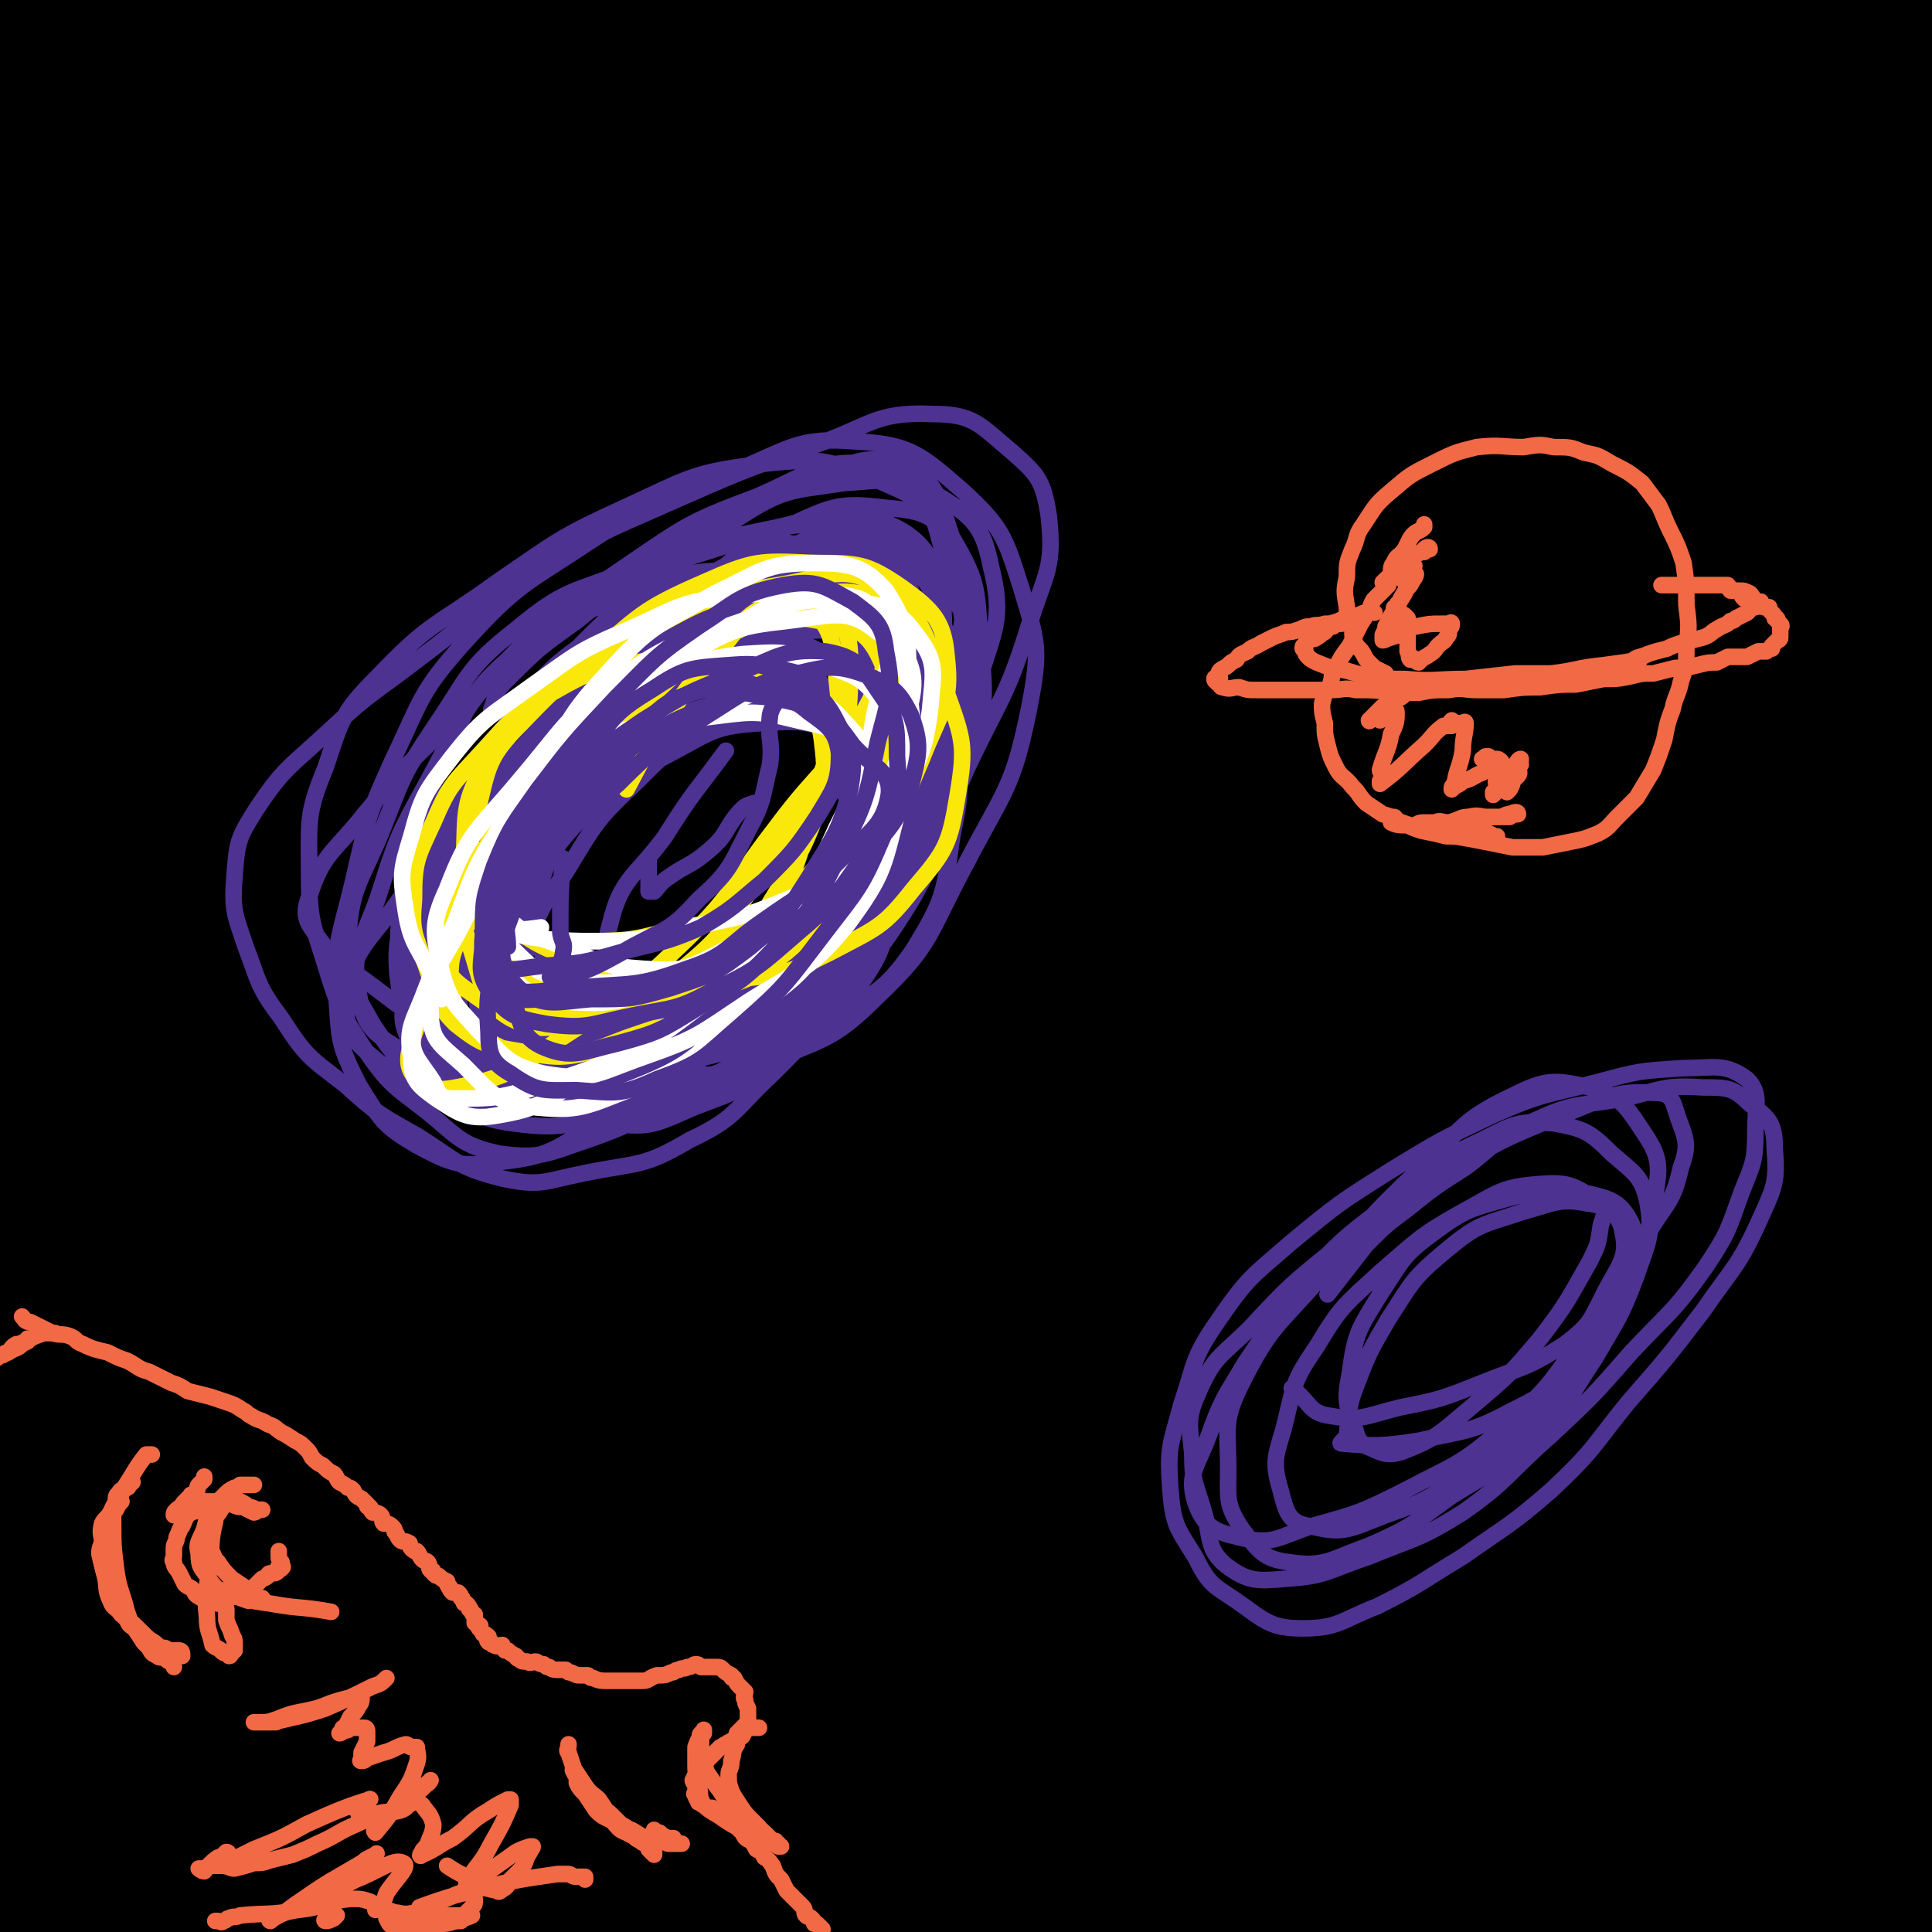 <svg viewBox='0 0 700 700' version='1.1' xmlns='http://www.w3.org/2000/svg' xmlns:xlink='http://www.w3.org/1999/xlink'><rect x="0" y="0" width="700" height="700" fill="#333333" stroke="none"/><g fill='none' stroke='#000000' stroke-width='80' stroke-linecap='round' stroke-linejoin='round'><path d='M314,66c0,0 0,0 0,0 -4,4 -3,4 -7,7 -5,5 -5,5 -10,8 -18,10 -18,9 -36,19 -23,11 -23,12 -46,23 -27,12 -27,10 -54,22 -29,13 -29,14 -58,28 -22,10 -29,13 -44,20 -3,1 5,-2 9,-4 6,-2 6,-2 12,-5 15,-8 15,-8 30,-16 24,-13 24,-13 49,-27 35,-21 35,-21 71,-41 33,-19 32,-20 66,-38 22,-11 22,-11 45,-20 2,-1 6,-1 5,0 -3,2 -7,3 -14,7 -35,17 -35,18 -70,35 -40,20 -40,19 -81,38 -41,19 -41,19 -82,38 -31,13 -31,14 -62,26 -10,4 -22,8 -21,6 1,-4 13,-9 25,-17 35,-25 34,-26 69,-50 37,-26 37,-26 74,-51 32,-22 31,-23 64,-42 22,-14 23,-12 46,-24 7,-3 16,-7 13,-6 -8,4 -16,8 -33,16 -44,20 -43,21 -88,40 -43,19 -43,18 -87,37 -39,17 -38,18 -77,36 -22,10 -31,14 -43,19 -3,2 7,-1 12,-4 15,-10 14,-12 28,-22 26,-18 26,-17 52,-35 31,-21 31,-22 63,-42 30,-20 31,-19 62,-38 6,-4 15,-8 13,-7 -6,2 -15,7 -31,14 -26,11 -26,11 -53,21 -30,12 -30,12 -60,24 -27,11 -26,12 -53,23 -2,1 -4,2 -4,2 1,0 3,0 6,-2 18,-11 18,-12 36,-24 20,-14 20,-14 40,-27 17,-10 27,-15 35,-19 3,-2 -6,4 -13,8 -4,2 -4,1 -8,3 -15,7 -15,8 -30,15 -18,9 -18,9 -37,17 -18,7 -30,13 -36,13 -4,0 8,-6 17,-12 14,-10 14,-10 28,-20 19,-14 18,-18 39,-29 15,-7 27,-6 33,-8 3,-2 -9,-2 -17,0 -17,5 -17,6 -33,14 -23,11 -22,12 -44,23 -24,12 -24,12 -49,23 -11,5 -21,9 -22,10 0,0 10,-3 19,-8 8,-5 7,-7 15,-13 11,-8 12,-8 23,-16 12,-9 13,-8 24,-17 8,-5 10,-9 13,-13 1,-1 -2,2 -4,4 -13,8 -13,8 -25,15 -15,8 -14,9 -29,16 -13,7 -21,11 -26,13 -2,1 6,-4 12,-7 14,-8 14,-8 29,-15 22,-10 21,-12 44,-20 24,-7 24,-7 49,-10 17,-2 29,-1 36,1 3,1 -9,1 -16,6 -17,12 -16,14 -31,28 -21,19 -20,20 -42,38 -19,16 -20,15 -39,31 -10,9 -21,16 -19,19 2,4 13,-1 27,-4 31,-8 31,-8 62,-18 48,-15 47,-17 95,-33 57,-19 57,-19 115,-37 52,-16 52,-23 105,-31 26,-4 55,-2 54,7 -1,12 -28,18 -58,34 -52,29 -52,29 -106,57 -62,34 -63,33 -126,66 -57,29 -58,27 -113,59 -16,9 -33,24 -29,23 5,-1 24,-13 49,-28 36,-22 34,-25 71,-45 67,-35 68,-33 136,-66 70,-34 67,-43 141,-66 95,-30 131,-28 197,-40 14,-2 -19,4 -38,12 -142,57 -143,54 -283,117 -91,41 -93,40 -179,91 -96,56 -164,101 -187,122 -13,12 59,-25 115,-56 49,-26 47,-30 95,-59 78,-46 78,-47 158,-89 74,-40 72,-46 151,-75 109,-40 134,-48 224,-63 13,-2 -3,21 -17,29 -167,88 -176,76 -346,164 -98,50 -100,50 -191,113 -75,51 -150,116 -142,114 9,-1 85,-64 175,-121 158,-101 154,-111 321,-195 126,-63 193,-81 266,-100 23,-6 -33,32 -73,51 -179,87 -186,76 -365,163 -102,50 -109,43 -199,111 -73,55 -134,125 -128,134 6,10 77,-46 152,-95 61,-40 59,-43 120,-82 67,-42 66,-44 136,-82 63,-34 64,-34 130,-61 46,-19 46,-19 94,-30 17,-4 36,-5 34,-1 -2,7 -21,12 -43,24 -50,26 -51,26 -101,52 -80,44 -81,42 -160,88 -106,61 -107,59 -208,126 -139,90 -178,118 -272,189 -16,12 27,-8 50,-24 89,-65 85,-71 172,-139 57,-44 56,-46 117,-86 124,-80 123,-82 252,-153 67,-37 150,-73 141,-62 -13,16 -94,57 -186,117 -175,114 -178,109 -348,230 -82,58 -169,138 -155,128 20,-15 110,-91 223,-177 69,-53 70,-53 143,-101 72,-48 69,-53 147,-91 112,-54 125,-62 232,-92 11,-3 14,20 4,26 -145,89 -160,78 -315,164 -100,54 -101,54 -195,116 -100,66 -184,134 -194,141 -8,6 79,-57 157,-115 70,-51 66,-55 138,-103 76,-50 77,-49 158,-91 76,-39 76,-40 156,-69 56,-21 58,-25 116,-31 27,-2 62,5 53,15 -19,23 -55,26 -109,53 -81,40 -82,37 -162,81 -106,58 -107,57 -210,121 -139,87 -171,109 -273,180 -14,10 23,-5 41,-18 175,-123 168,-134 344,-254 69,-47 69,-52 146,-80 88,-32 152,-41 184,-41 16,1 -44,20 -87,42 -166,84 -167,82 -331,169 -83,44 -86,41 -163,93 -45,30 -78,63 -82,72 -3,6 34,-20 68,-41 48,-31 47,-31 95,-62 58,-36 58,-36 116,-71 54,-33 53,-34 109,-63 44,-23 48,-26 91,-41 4,-1 4,4 3,7 -3,5 -5,6 -11,10 -37,20 -38,18 -77,38 -73,39 -73,39 -145,79 -68,38 -69,36 -135,77 -83,52 -97,62 -164,109 -6,5 8,-3 17,-7 39,-16 39,-14 77,-31 39,-18 38,-21 76,-39 44,-22 44,-22 89,-40 47,-20 48,-19 95,-37 49,-18 48,-21 97,-35 12,-4 17,-3 24,-1 2,0 -2,3 -5,5 -15,10 -15,10 -31,19 -45,25 -45,25 -91,49 -51,27 -51,26 -103,53 -60,32 -59,34 -120,65 -44,21 -44,21 -89,40 -5,3 -14,3 -11,3 12,1 20,2 40,0 27,-3 28,-2 54,-9 39,-10 39,-13 77,-25 43,-14 43,-14 85,-26 47,-15 47,-14 94,-28 40,-12 40,-12 80,-23 24,-7 36,-10 49,-14 4,-1 -7,3 -14,4 -21,5 -21,5 -41,9 -37,9 -37,9 -73,18 -54,13 -54,12 -108,27 -59,17 -58,18 -116,37 -53,17 -53,20 -105,34 -4,1 -9,-4 -7,-4 14,-2 20,0 39,0 28,0 28,1 55,0 49,-1 50,1 99,-4 51,-4 52,-4 103,-14 51,-9 51,-9 101,-24 51,-16 50,-19 101,-38 39,-15 39,-15 79,-30 12,-5 17,-8 24,-10 2,-1 -2,2 -6,3 -6,3 -6,3 -13,6 -29,11 -29,11 -57,22 -36,14 -36,14 -72,27 -34,13 -34,13 -68,25 -28,10 -29,10 -57,19 -2,1 -3,2 -4,1 -1,-1 -3,-3 -2,-4 26,-26 30,-24 57,-51 28,-28 27,-29 54,-59 27,-30 27,-31 55,-60 19,-20 19,-22 41,-39 10,-8 17,-16 23,-11 8,8 5,18 6,36 2,25 2,25 1,50 0,29 -1,29 -2,58 -1,13 -1,13 -2,26 0,0 0,1 0,1 0,-1 0,-1 0,-2 1,-14 2,-14 2,-29 2,-35 0,-35 4,-71 5,-55 6,-55 13,-111 8,-60 8,-60 17,-120 7,-47 9,-62 14,-94 1,-6 -1,10 -1,19 1,19 2,19 4,37 4,45 3,46 8,91 7,57 7,57 17,113 7,43 5,44 16,86 4,17 12,32 14,32 2,0 -4,-15 -6,-31 0,-7 1,-7 0,-15 0,-32 -1,-32 -2,-64 0,-42 0,-42 0,-84 1,-47 1,-47 2,-93 0,-41 -1,-41 0,-82 1,-31 2,-31 3,-62 1,-19 1,-20 2,-38 0,-1 0,0 0,1 1,3 0,3 0,6 1,6 2,6 2,11 1,37 1,37 2,73 1,41 2,41 3,81 0,37 -1,56 -1,74 0,6 0,-13 0,-25 0,0 0,1 0,1 -1,-4 -1,-5 -2,-9 -1,-34 -2,-34 -2,-68 1,-38 1,-38 3,-75 2,-44 3,-44 7,-87 3,-37 2,-37 7,-73 2,-13 5,-17 7,-25 0,-2 -3,2 -3,5 -3,17 -2,17 -4,35 -5,42 -6,42 -11,84 -6,50 -6,50 -11,101 -4,46 -5,46 -8,93 -2,31 -2,41 -2,62 0,4 1,-6 3,-12 1,-4 2,-4 2,-7 2,-16 1,-16 3,-32 3,-34 3,-34 7,-67 6,-50 8,-50 13,-99 5,-42 4,-42 8,-84 1,-10 1,-16 2,-21 0,-1 -1,4 -2,7 -1,12 -2,12 -2,23 -2,32 -1,32 -2,64 0,51 1,51 0,103 -1,68 -3,68 -4,137 -1,59 0,59 0,118 1,78 1,78 4,156 0,6 2,14 2,13 0,-3 0,-11 -2,-20 -6,-29 -8,-28 -15,-56 -8,-36 -7,-36 -15,-72 -8,-34 -7,-34 -17,-68 -2,-8 -3,-9 -6,-16 -1,0 -1,1 -1,2 0,8 -2,8 -1,16 2,29 4,29 8,59 5,33 4,33 9,66 5,36 4,36 10,71 3,21 4,22 8,42 0,1 2,0 2,0 -1,0 -4,2 -5,0 -6,-16 -5,-17 -9,-35 -9,-35 -8,-35 -15,-70 -7,-30 -6,-31 -12,-61 -5,-23 -8,-38 -10,-47 -1,-4 3,11 4,22 1,9 1,9 0,19 -1,19 0,20 -3,39 -5,33 -5,33 -12,66 -7,30 -4,33 -15,60 -4,10 -9,13 -17,16 -5,1 -4,-7 -9,-9 -10,-3 -17,8 -21,0 -14,-31 -9,-38 -15,-77 -9,-55 -9,-55 -13,-111 -5,-61 -5,-61 -5,-122 1,-45 0,-49 6,-90 0,-4 7,-4 7,0 6,33 4,36 6,73 3,52 2,52 4,105 2,58 3,58 4,116 1,43 4,44 0,85 -2,11 -7,26 -11,21 -9,-10 -10,-25 -16,-50 -9,-41 -10,-41 -15,-83 -7,-58 -7,-59 -8,-117 -1,-65 2,-65 5,-130 3,-48 4,-84 8,-97 3,-8 4,28 6,56 3,41 4,41 4,82 1,68 1,68 -2,136 -2,60 1,60 -7,118 -4,37 -3,41 -18,73 -5,10 -10,9 -21,12 -11,3 -17,8 -23,0 -16,-19 -16,-25 -22,-54 -13,-53 -11,-54 -16,-108 -5,-61 -4,-61 -4,-122 1,-50 -2,-51 6,-100 2,-14 13,-32 16,-25 8,19 4,39 5,77 2,57 3,57 3,114 0,60 1,60 -3,121 -3,41 3,47 -12,82 -5,14 -21,22 -29,15 -12,-12 -8,-26 -12,-53 -6,-50 -6,-51 -9,-101 -2,-60 -2,-60 1,-119 1,-41 -3,-49 7,-82 3,-7 16,-7 18,1 13,46 6,53 11,107 5,56 5,56 9,112 4,48 4,48 7,97 0,13 0,27 -1,25 0,-2 -2,-17 -3,-35 -1,-37 -2,-37 -2,-75 0,-50 -1,-50 2,-99 3,-50 4,-50 8,-99 2,-13 1,-16 3,-25 1,-1 3,2 3,4 7,24 8,24 12,49 6,42 5,42 8,85 4,49 4,49 6,99 1,39 1,39 0,79 0,6 -1,10 -3,12 0,1 -1,-3 -2,-6 -7,-16 -7,-16 -12,-33 -8,-28 -8,-28 -13,-55 -8,-37 -8,-37 -13,-74 -3,-33 -2,-34 -4,-67 0,-3 0,-5 1,-6 0,-1 0,1 1,2 0,1 0,1 0,1 1,1 1,1 1,1 '/></g>
<g fill='none' stroke='#4D3292' stroke-width='6' stroke-linecap='round' stroke-linejoin='round'><path d='M178,257c0,0 0,0 0,0 2,-5 1,-6 5,-10 12,-12 12,-12 26,-22 11,-9 11,-9 24,-16 14,-7 14,-6 29,-11 15,-5 15,-7 31,-8 12,-1 13,1 25,5 11,4 13,3 21,11 10,10 11,11 14,24 3,14 0,15 -2,31 -2,16 -1,17 -6,33 -5,16 -6,16 -14,31 -11,18 -12,18 -25,34 -12,16 -12,16 -26,30 -14,13 -13,16 -30,24 -17,10 -18,8 -38,12 -15,3 -16,5 -30,2 -16,-4 -16,-6 -30,-15 -14,-8 -15,-8 -27,-19 -13,-10 -14,-10 -23,-24 -9,-12 -8,-13 -13,-26 -4,-12 -5,-13 -4,-26 1,-12 1,-13 8,-24 10,-15 12,-15 26,-28 16,-15 17,-14 35,-28 20,-15 19,-17 40,-30 23,-14 24,-14 49,-25 25,-11 25,-11 50,-20 22,-7 23,-13 45,-12 15,0 17,4 29,14 9,8 11,10 13,23 2,19 -1,20 -7,39 -8,26 -10,26 -22,51 -10,22 -9,22 -22,43 -13,20 -13,20 -29,38 -13,14 -13,16 -29,26 -14,8 -15,8 -31,10 -14,2 -15,0 -30,-2 -14,-3 -15,-3 -29,-8 -13,-5 -13,-6 -26,-13 -12,-7 -12,-8 -23,-16 -8,-6 -10,-5 -15,-13 -5,-7 -8,-9 -5,-17 5,-16 9,-16 20,-30 14,-17 15,-17 31,-33 17,-17 16,-19 36,-34 22,-18 23,-17 48,-31 22,-13 21,-14 45,-23 16,-5 21,-11 35,-5 12,4 13,11 18,26 6,17 7,19 4,36 -3,25 -7,25 -17,49 -10,25 -10,25 -23,49 -13,23 -11,25 -29,44 -13,14 -16,13 -33,23 -17,10 -17,11 -34,17 -15,5 -17,7 -32,5 -14,-3 -15,-6 -26,-15 -13,-10 -14,-10 -23,-23 -9,-14 -9,-14 -14,-30 -5,-16 -6,-17 -6,-34 0,-19 -1,-21 6,-38 6,-18 6,-20 19,-33 19,-20 21,-18 43,-34 22,-15 22,-16 46,-27 24,-11 25,-13 51,-16 20,-2 22,-2 41,6 13,6 19,7 22,20 6,20 1,24 -4,46 -6,26 -7,26 -18,50 -11,25 -11,26 -27,48 -16,22 -16,22 -37,41 -17,15 -17,16 -37,28 -16,9 -17,12 -36,14 -14,2 -17,1 -30,-6 -12,-7 -13,-9 -21,-22 -7,-14 -7,-15 -8,-31 -1,-21 1,-22 6,-43 5,-22 5,-23 14,-43 11,-23 10,-25 26,-43 20,-22 22,-21 46,-37 23,-15 24,-15 49,-24 23,-9 25,-14 48,-12 19,1 23,5 38,18 14,13 15,16 21,35 6,20 7,22 3,43 -6,30 -9,30 -23,57 -14,26 -12,29 -32,48 -17,17 -20,15 -42,25 -22,10 -22,10 -45,15 -22,5 -24,9 -45,6 -16,-2 -16,-6 -30,-15 -12,-8 -13,-9 -21,-21 -7,-13 -10,-14 -9,-29 1,-20 4,-21 12,-40 8,-20 7,-20 19,-38 13,-19 12,-22 30,-36 18,-15 20,-13 43,-22 22,-9 23,-9 47,-14 21,-4 24,-9 43,-3 15,6 16,12 25,27 8,13 11,15 10,30 -2,20 -3,22 -15,39 -15,22 -17,20 -38,38 -19,17 -19,18 -42,31 -23,13 -23,12 -48,21 -21,8 -21,10 -44,14 -14,3 -24,3 -29,-1 -3,-2 9,-3 12,-10 7,-12 4,-14 9,-27 7,-18 8,-18 16,-35 11,-24 10,-25 23,-48 14,-23 14,-24 31,-45 17,-20 16,-22 37,-35 17,-11 19,-10 39,-13 16,-1 20,-3 33,4 13,8 17,11 20,26 5,20 1,23 -5,44 -7,24 -8,24 -20,47 -11,23 -9,26 -26,44 -19,19 -22,16 -45,30 -21,12 -21,15 -44,21 -19,5 -20,3 -40,1 -16,-2 -18,-2 -31,-10 -12,-7 -16,-9 -18,-22 -3,-16 1,-18 7,-35 7,-22 7,-22 18,-42 12,-22 11,-24 28,-43 19,-20 21,-19 44,-35 22,-15 23,-16 47,-25 21,-9 25,-15 45,-11 15,3 17,10 25,24 10,17 10,19 11,38 2,22 3,24 -5,44 -9,22 -12,22 -28,40 -17,18 -17,19 -37,33 -18,12 -18,13 -39,19 -20,7 -21,5 -42,6 -16,1 -18,4 -33,-1 -11,-4 -12,-7 -18,-17 -5,-10 -6,-12 -3,-23 4,-17 6,-18 18,-33 15,-22 17,-21 35,-40 20,-20 20,-21 42,-38 20,-17 19,-20 42,-31 15,-7 18,-8 34,-6 12,1 17,2 23,11 7,13 7,18 4,34 -4,24 -8,25 -19,47 -12,24 -11,25 -27,46 -16,20 -16,21 -37,37 -18,13 -20,12 -41,20 -16,5 -18,7 -35,6 -10,-1 -14,-2 -19,-11 -6,-10 -3,-14 -1,-27 2,-18 3,-18 10,-35 7,-19 6,-20 19,-37 16,-21 17,-21 37,-39 18,-16 17,-20 38,-30 14,-6 17,-5 33,-2 13,3 16,4 23,15 8,13 8,17 6,33 -4,25 -7,26 -19,49 -11,23 -10,24 -26,43 -16,18 -16,20 -37,32 -18,10 -20,8 -40,12 -18,3 -19,4 -37,1 -14,-2 -20,-1 -27,-11 -6,-10 -2,-15 1,-29 5,-18 6,-18 15,-35 12,-21 11,-22 27,-40 19,-20 20,-20 43,-36 20,-15 20,-16 44,-26 17,-8 21,-14 36,-10 13,3 15,10 19,24 6,16 6,19 2,36 -5,19 -8,20 -19,37 -12,18 -12,19 -29,33 -16,14 -17,15 -37,24 -19,8 -20,8 -40,10 -16,1 -18,3 -32,-3 -11,-4 -16,-7 -18,-18 -3,-14 2,-18 9,-32 9,-20 11,-20 24,-37 17,-19 16,-22 36,-36 21,-14 23,-13 47,-20 18,-6 20,-9 39,-7 14,2 20,3 26,14 7,13 3,19 -1,36 -5,21 -7,22 -18,40 -13,20 -12,23 -30,37 -22,16 -24,14 -50,24 -23,9 -24,10 -48,14 -19,3 -23,7 -38,0 -11,-5 -11,-11 -13,-25 -1,-14 1,-16 7,-29 12,-22 14,-22 29,-42 17,-20 17,-21 36,-39 20,-20 19,-22 43,-36 17,-9 19,-9 38,-11 14,-1 18,-2 29,6 10,8 14,12 13,25 -2,24 -8,25 -19,48 -12,23 -12,23 -27,44 -17,21 -15,24 -37,40 -19,13 -22,10 -45,18 -19,6 -19,8 -39,8 -12,0 -20,1 -23,-8 -5,-10 2,-15 8,-29 9,-21 8,-21 21,-40 18,-24 19,-24 40,-46 21,-22 21,-22 44,-41 20,-17 20,-24 43,-30 14,-4 20,0 31,10 11,9 12,13 13,28 3,25 2,27 -6,50 -9,26 -11,27 -28,48 -16,21 -18,21 -39,38 -17,13 -18,17 -38,22 -19,6 -21,3 -41,0 -16,-3 -18,-3 -31,-11 -12,-8 -15,-9 -19,-22 -5,-17 -2,-19 1,-37 4,-21 4,-21 12,-40 10,-20 8,-24 24,-38 17,-16 21,-14 43,-23 20,-7 21,-10 42,-9 17,0 21,1 33,13 13,14 12,18 16,39 3,20 4,22 -1,41 -5,23 -6,25 -20,43 -15,20 -16,21 -36,34 -20,14 -21,14 -45,20 -20,5 -22,4 -43,1 -17,-2 -20,-1 -33,-11 -10,-8 -16,-12 -14,-24 1,-20 8,-21 20,-39 15,-23 15,-23 34,-43 19,-21 19,-23 43,-38 23,-15 25,-14 52,-21 21,-5 23,-8 42,-4 16,2 23,3 28,16 7,17 2,23 -4,44 -5,23 -6,24 -18,45 -12,21 -10,26 -30,39 -22,15 -26,10 -52,15 -23,5 -24,8 -46,5 -14,-1 -18,-3 -27,-13 -8,-9 -9,-13 -8,-25 2,-17 3,-19 14,-34 16,-22 18,-22 39,-40 22,-18 22,-18 46,-32 21,-12 22,-16 44,-20 15,-2 19,-1 31,8 10,7 12,11 13,24 1,17 -1,20 -10,36 -13,21 -15,21 -34,39 -19,17 -19,18 -41,31 -21,13 -22,16 -45,22 -19,5 -21,3 -39,-1 -13,-2 -17,-2 -24,-11 -7,-10 -8,-14 -5,-27 6,-22 10,-23 24,-43 15,-22 16,-21 34,-41 18,-19 15,-23 37,-37 21,-13 23,-13 48,-17 17,-4 21,-6 35,1 11,6 15,11 15,24 0,24 -6,26 -16,50 -10,25 -9,27 -24,49 -15,20 -18,19 -38,35 -17,14 -17,16 -38,24 -18,6 -20,8 -38,5 -12,-2 -14,-5 -21,-15 -8,-11 -8,-13 -10,-28 -1,-15 -1,-17 4,-31 8,-24 9,-24 22,-46 14,-21 14,-22 32,-40 18,-17 18,-21 41,-30 15,-6 19,-5 35,-1 15,4 18,4 27,15 12,15 15,18 16,38 0,27 -6,28 -14,55 -7,24 -5,26 -18,47 -11,18 -11,23 -29,32 -15,8 -19,3 -38,2 -19,-1 -20,0 -37,-7 -14,-6 -15,-8 -25,-20 -10,-11 -13,-12 -16,-26 -3,-15 -3,-18 2,-33 8,-20 10,-21 24,-38 14,-18 14,-20 33,-33 18,-14 19,-16 41,-20 18,-4 21,-2 39,5 15,6 18,7 27,21 10,15 12,18 11,37 0,21 -4,22 -12,43 -8,19 -7,21 -21,36 -13,13 -15,14 -32,20 -17,6 -18,4 -36,4 -18,0 -19,1 -36,-3 -13,-4 -16,-3 -24,-13 -8,-9 -7,-13 -6,-25 1,-16 2,-18 11,-31 14,-20 16,-20 35,-36 17,-15 18,-15 38,-26 19,-10 20,-14 40,-16 13,-1 17,2 26,11 10,9 11,12 13,26 2,17 1,18 -4,35 -7,20 -8,21 -20,39 -11,16 -11,18 -26,30 -14,12 -16,12 -33,18 -14,4 -15,3 -29,2 -12,0 -14,1 -24,-5 -10,-6 -13,-7 -16,-17 -4,-12 0,-14 3,-28 3,-18 4,-18 10,-36 7,-18 6,-19 17,-36 11,-17 11,-17 26,-31 13,-13 13,-14 29,-22 13,-6 16,-10 29,-7 13,3 14,8 24,19 10,11 12,12 16,26 5,18 3,19 2,38 -1,20 -1,21 -8,39 -7,17 -7,18 -20,31 -13,12 -14,11 -31,18 -15,7 -16,6 -33,10 -16,3 -17,5 -34,4 -14,-2 -15,-3 -27,-10 -10,-5 -13,-5 -18,-14 -5,-11 -6,-14 -2,-25 6,-19 9,-19 21,-36 13,-18 13,-19 29,-35 16,-17 15,-20 34,-31 17,-9 19,-7 38,-9 15,-2 17,-3 30,2 11,5 15,7 18,18 5,16 2,19 0,38 -3,20 -3,20 -9,40 -5,15 -3,17 -13,29 -13,15 -15,14 -32,24 -16,9 -16,10 -33,14 -15,3 -16,2 -31,-1 -13,-3 -14,-3 -25,-11 -9,-7 -13,-8 -15,-19 -1,-15 4,-17 10,-32 9,-22 8,-23 20,-42 13,-21 12,-22 30,-39 17,-15 18,-14 39,-24 17,-9 18,-12 36,-12 15,0 20,1 29,12 10,14 6,18 8,36 3,20 4,21 0,40 -3,21 -3,23 -14,41 -11,16 -14,15 -30,26 -15,10 -16,10 -33,16 -15,5 -16,6 -32,5 -14,-1 -15,-2 -29,-7 -10,-4 -15,-2 -19,-11 -5,-10 -2,-14 2,-26 5,-16 5,-17 15,-31 11,-18 11,-19 26,-33 14,-14 14,-14 32,-23 13,-7 15,-9 29,-8 13,0 16,1 24,9 9,10 9,13 10,26 3,18 2,19 -2,36 -4,19 -3,21 -14,36 -10,15 -12,15 -27,25 -14,11 -15,11 -31,17 -14,6 -16,8 -30,6 -14,-2 -15,-6 -26,-15 -10,-8 -12,-9 -17,-20 -5,-10 -6,-13 -3,-23 5,-19 9,-18 20,-35 12,-17 11,-19 26,-33 13,-13 15,-12 32,-21 14,-8 15,-11 31,-12 12,-1 15,1 23,9 9,8 8,11 12,23 3,11 3,12 2,24 -2,14 0,16 -7,27 -7,11 -9,10 -20,17 -12,8 -13,8 -26,12 -13,4 -13,5 -26,5 -12,0 -13,-1 -24,-6 -11,-4 -13,-3 -20,-11 -7,-8 -9,-11 -7,-21 2,-14 5,-15 14,-29 8,-12 8,-13 19,-22 14,-12 14,-16 31,-20 15,-4 17,-1 32,3 14,4 17,4 25,14 9,12 8,15 9,30 2,15 2,16 -3,30 -6,14 -6,17 -18,26 -14,9 -17,7 -33,10 -17,3 -17,3 -34,2 -19,0 -20,1 -38,-5 -12,-5 -13,-7 -22,-17 -8,-9 -11,-10 -11,-21 -1,-15 0,-18 8,-31 13,-19 15,-19 33,-33 17,-13 18,-14 38,-22 20,-8 23,-13 42,-10 15,2 17,7 27,20 11,12 11,13 15,29 5,15 6,17 2,33 -5,17 -7,18 -19,32 -11,12 -12,13 -26,20 -16,8 -17,8 -34,8 -19,0 -20,-2 -39,-7 -15,-4 -17,-2 -30,-11 -9,-6 -11,-9 -14,-20 -3,-12 -3,-14 2,-25 7,-17 9,-18 23,-31 13,-13 14,-13 32,-21 16,-8 17,-9 35,-11 16,-1 21,-3 32,6 13,10 10,16 16,33 5,16 7,17 7,34 0,15 3,20 -6,31 -9,11 -14,9 -29,14 -15,4 -16,4 -32,4 -17,0 -18,0 -34,-5 -15,-5 -16,-5 -29,-14 -11,-8 -13,-9 -19,-21 -5,-10 -7,-13 -3,-23 7,-18 12,-18 26,-33 16,-17 14,-20 34,-30 18,-10 20,-9 41,-10 17,-2 20,-4 34,3 15,8 16,12 23,27 6,15 4,17 4,34 -1,16 1,18 -6,33 -7,14 -9,16 -22,24 -16,9 -18,6 -36,9 -17,3 -17,3 -34,3 -17,-1 -19,1 -33,-6 -10,-5 -11,-8 -15,-19 -5,-10 -5,-12 -2,-23 4,-16 5,-18 16,-31 12,-15 13,-15 29,-26 15,-10 16,-11 33,-16 16,-5 19,-10 33,-6 13,4 12,10 20,23 7,12 10,13 11,26 0,14 -3,15 -10,28 -8,14 -9,15 -21,25 -14,10 -15,11 -32,16 -17,5 -18,4 -37,3 -17,0 -18,1 -34,-4 -12,-3 -17,-3 -22,-13 -5,-9 -2,-13 1,-24 5,-16 5,-18 15,-31 13,-16 14,-15 32,-27 17,-13 18,-13 38,-22 17,-8 18,-12 37,-12 14,-1 19,-1 28,10 10,12 6,17 9,35 2,16 3,17 2,33 -1,15 1,18 -6,30 -8,12 -12,11 -26,18 -13,6 -14,6 -29,8 -16,2 -16,3 -31,0 -17,-3 -17,-5 -33,-11 -1,-1 -1,-1 -1,-3 -2,-12 -5,-13 -2,-25 4,-14 6,-16 16,-27 14,-14 15,-14 32,-23 15,-8 16,-10 33,-11 15,-1 18,-1 30,6 12,7 15,10 18,23 4,16 1,19 -4,36 -5,14 -5,16 -15,27 -11,12 -13,14 -28,17 -14,4 -16,1 -30,-3 -11,-3 -13,-3 -19,-11 -7,-9 -10,-12 -7,-22 4,-17 9,-17 20,-32 10,-16 11,-16 22,-31 '/></g>
<g fill='none' stroke='#FAE80B' stroke-width='6' stroke-linecap='round' stroke-linejoin='round'><path d='M227,286c0,0 0,0 0,0 7,-13 7,-14 15,-26 7,-11 7,-11 16,-21 11,-12 10,-16 23,-21 8,-4 13,-2 19,3 7,6 8,10 8,19 0,22 -1,23 -8,43 -8,23 -8,23 -21,44 -11,20 -10,23 -27,38 -13,12 -16,10 -33,15 -14,3 -15,4 -30,1 -12,-2 -14,-2 -24,-10 -8,-8 -7,-11 -11,-22 -4,-11 -5,-12 -4,-23 0,-14 1,-15 7,-28 6,-14 7,-14 18,-26 11,-12 11,-13 25,-21 14,-8 15,-8 31,-11 15,-3 16,-3 30,-1 13,3 14,2 24,10 9,8 12,10 13,21 2,15 -1,17 -6,32 -5,17 -6,17 -15,32 -8,13 -6,16 -18,26 -13,11 -15,10 -32,16 -13,5 -14,6 -28,6 -12,0 -14,0 -24,-6 -8,-5 -10,-7 -11,-16 -2,-13 0,-15 6,-27 12,-22 14,-21 30,-40 16,-20 15,-21 34,-39 18,-16 17,-18 38,-30 14,-7 16,-8 30,-7 9,1 14,3 17,11 3,10 2,14 -4,26 -13,25 -17,23 -34,46 -17,22 -15,24 -35,43 -20,19 -21,19 -44,34 -15,10 -15,12 -32,16 -9,2 -14,3 -19,-2 -5,-5 -3,-10 0,-19 7,-22 10,-22 22,-43 11,-21 10,-21 25,-40 14,-20 15,-20 33,-37 14,-13 15,-15 32,-24 13,-6 18,-11 29,-7 9,4 10,12 11,24 2,17 1,18 -5,34 -9,22 -11,22 -25,42 -12,17 -11,18 -27,31 -13,11 -15,12 -31,16 -14,4 -18,7 -30,1 -10,-6 -10,-11 -14,-24 -5,-15 -5,-16 -3,-33 1,-18 -1,-21 9,-37 13,-21 16,-20 36,-36 19,-16 19,-18 42,-28 18,-8 20,-8 40,-7 16,0 19,0 32,9 11,8 15,12 16,25 2,17 -2,19 -9,37 -7,16 -6,18 -18,30 -13,13 -15,13 -32,21 -17,8 -18,7 -37,10 -16,4 -17,5 -34,5 -14,0 -18,2 -29,-5 -7,-3 -7,-7 -8,-16 0,-10 -1,-12 5,-21 10,-15 12,-14 26,-26 18,-16 18,-16 37,-29 18,-13 18,-14 39,-22 15,-6 19,-10 32,-6 9,3 9,10 10,21 2,16 2,17 -3,33 -6,18 -7,19 -19,35 -14,18 -15,17 -34,31 -17,14 -17,15 -37,24 -17,7 -18,8 -36,8 -13,1 -15,-1 -25,-8 -7,-5 -11,-8 -10,-17 1,-16 4,-17 13,-32 9,-18 10,-18 23,-34 15,-17 14,-19 31,-32 16,-12 17,-12 36,-18 16,-4 17,-5 33,-2 12,2 17,3 22,14 7,15 3,19 1,37 -3,19 -2,21 -11,38 -9,17 -10,19 -24,31 -14,11 -16,11 -34,15 -16,5 -17,5 -33,2 -15,-2 -18,0 -28,-10 -12,-10 -11,-13 -16,-29 -4,-14 -5,-15 -1,-29 4,-17 4,-20 16,-32 19,-20 21,-20 45,-33 22,-12 23,-13 48,-17 18,-3 24,-8 38,1 16,11 15,18 23,38 6,17 7,19 4,37 -3,18 -4,20 -16,34 -11,14 -13,14 -30,23 -16,8 -17,8 -36,10 -17,2 -18,1 -35,-2 -16,-3 -16,-3 -31,-9 -11,-5 -10,-7 -21,-14 '/></g>
<g fill='none' stroke='#FFFFFF' stroke-width='6' stroke-linecap='round' stroke-linejoin='round'><path d='M160,362c0,0 0,0 0,0 -2,-3 -2,-3 -3,-7 -5,-12 -8,-12 -10,-25 -2,-13 -2,-14 2,-27 4,-15 5,-16 15,-29 11,-14 13,-14 28,-25 17,-12 17,-13 36,-21 18,-8 18,-10 38,-12 18,-2 19,-2 37,3 13,4 18,5 24,16 6,11 4,15 1,28 -4,19 -5,19 -15,36 -11,19 -11,20 -26,36 -15,17 -16,17 -34,30 -17,13 -18,13 -37,23 -17,9 -17,13 -35,16 -11,2 -14,0 -23,-6 -7,-5 -9,-7 -9,-15 -2,-11 1,-13 5,-24 7,-18 8,-18 17,-34 10,-18 10,-19 22,-35 15,-18 14,-19 32,-35 16,-14 17,-14 36,-25 15,-8 16,-12 33,-14 12,-1 20,-1 25,8 7,12 2,17 -2,34 -4,22 -4,22 -14,42 -10,22 -10,23 -26,42 -17,18 -18,18 -39,32 -19,12 -20,12 -41,19 -16,5 -17,5 -33,5 -5,0 -5,-2 -7,-6 -5,-8 -9,-10 -7,-19 5,-21 9,-21 19,-41 12,-23 11,-23 24,-45 12,-22 10,-25 27,-43 16,-18 18,-17 39,-29 17,-8 18,-11 36,-11 13,0 18,1 26,10 9,14 8,18 8,36 0,21 -1,22 -7,42 -8,24 -7,25 -21,46 -13,19 -16,18 -34,32 -17,14 -17,16 -37,24 -18,7 -20,9 -38,7 -13,-2 -14,-5 -24,-15 -9,-8 -12,-9 -12,-20 -1,-16 2,-17 9,-32 7,-19 7,-20 18,-37 13,-19 13,-20 29,-35 17,-15 18,-15 37,-25 17,-9 18,-10 36,-12 17,-2 22,-5 33,4 11,7 10,13 12,27 2,17 1,19 -4,35 -6,23 -5,25 -19,44 -14,17 -17,16 -36,28 -18,12 -18,13 -38,20 -17,6 -19,9 -36,6 -13,-3 -14,-6 -24,-16 -8,-9 -10,-10 -13,-21 -3,-14 -4,-17 2,-30 8,-21 11,-21 26,-39 17,-20 16,-22 36,-37 20,-14 22,-13 45,-21 18,-6 20,-9 38,-7 13,1 18,2 25,12 8,10 6,14 5,27 -2,16 -4,17 -10,31 -8,16 -6,18 -19,31 -14,14 -16,12 -34,23 -17,9 -17,10 -35,16 -16,5 -17,6 -33,5 -11,-1 -14,-2 -22,-10 -7,-7 -6,-10 -7,-20 0,-14 0,-15 7,-27 9,-18 10,-17 24,-32 13,-14 13,-16 29,-25 15,-9 16,-10 32,-12 15,-1 16,-1 30,4 11,4 13,4 20,13 7,9 8,12 7,23 -1,13 -4,13 -11,25 -7,12 -7,14 -18,23 -12,10 -14,9 -28,16 -15,7 -15,9 -31,12 -15,3 -16,4 -32,2 -10,-2 -12,-3 -19,-10 -7,-7 -9,-10 -7,-20 2,-12 4,-13 13,-24 12,-14 13,-15 28,-26 15,-10 16,-10 34,-16 15,-6 17,-10 32,-8 12,2 14,5 23,15 7,8 8,10 9,21 2,12 2,14 -5,24 -7,12 -10,11 -23,20 -12,8 -13,9 -27,14 -15,6 -16,7 -31,6 -14,-1 -15,-2 -29,-8 -12,-5 -15,-4 -22,-13 -5,-7 -6,-10 -4,-18 3,-12 4,-14 13,-23 10,-12 10,-13 24,-20 18,-8 20,-6 40,-9 17,-2 18,-3 34,1 14,3 17,4 26,14 6,7 6,10 5,18 0,10 -1,12 -8,18 -11,10 -13,9 -27,15 -17,7 -17,6 -35,10 -17,4 -17,5 -34,5 -16,0 -23,-1 -31,-3 -2,-1 5,-1 11,-2 '/></g>
<g fill='none' stroke='#4D3292' stroke-width='6' stroke-linecap='round' stroke-linejoin='round'><path d='M184,343c0,0 0,0 0,0 0,-5 -1,-5 0,-10 1,-8 0,-9 4,-17 6,-16 5,-17 16,-30 12,-14 13,-14 29,-25 16,-10 16,-10 34,-17 15,-6 17,-9 32,-8 11,2 13,5 19,14 7,10 7,12 7,24 1,14 1,16 -5,29 -8,19 -9,19 -22,36 -13,17 -13,18 -29,32 -14,12 -14,14 -31,20 -13,6 -15,5 -29,4 -12,0 -14,1 -24,-6 -7,-4 -8,-7 -8,-15 -1,-14 0,-16 4,-30 5,-15 5,-16 14,-29 12,-17 13,-17 29,-31 14,-14 15,-14 31,-24 16,-10 17,-12 34,-16 12,-3 15,-3 26,1 9,4 11,6 15,14 4,11 3,14 0,26 -6,15 -8,15 -19,28 -10,14 -9,14 -22,25 -14,12 -14,13 -31,21 -13,7 -14,6 -29,9 -15,3 -16,5 -31,3 -11,-2 -14,-3 -20,-11 -6,-8 -3,-11 -3,-21 0,-13 0,-13 4,-25 6,-15 7,-15 16,-28 13,-17 13,-17 28,-33 14,-14 14,-15 30,-26 14,-9 15,-12 31,-15 12,-2 14,0 25,6 8,6 11,8 12,18 3,15 1,17 -3,33 -4,20 -4,21 -13,39 -9,18 -9,19 -22,33 -13,14 -14,14 -30,24 -13,8 -14,9 -29,13 -13,3 -17,6 -28,1 -8,-4 -7,-9 -11,-19 -4,-11 -5,-12 -5,-24 1,-15 1,-16 8,-29 8,-18 10,-17 23,-32 11,-14 10,-16 25,-25 12,-8 14,-8 28,-9 12,-1 14,0 24,6 9,5 11,6 16,16 5,10 6,12 4,23 -4,16 -6,17 -15,32 -9,14 -9,15 -21,25 -13,10 -14,10 -29,15 -14,4 -14,4 -29,4 -12,1 -17,3 -25,-3 -9,-8 -6,-12 -9,-25 -2,-7 -2,-7 -3,-14 '/><path d='M282,250c0,0 0,0 0,0 7,4 8,3 15,8 7,5 7,5 12,12 7,8 14,9 13,18 -2,12 -8,14 -19,25 -12,12 -13,11 -27,21 -13,9 -12,12 -27,17 -19,7 -20,5 -41,7 -14,1 -17,3 -29,-1 -5,-2 -4,-6 -4,-11 0,-4 2,-3 5,-7 5,-10 5,-10 10,-20 8,-14 6,-16 15,-28 10,-13 11,-13 23,-24 11,-9 10,-12 23,-16 11,-3 12,-1 24,1 9,1 11,0 18,6 7,5 10,7 11,15 0,11 -2,13 -8,23 -8,12 -9,13 -19,23 -11,9 -11,10 -23,17 -14,6 -14,5 -29,9 -14,4 -14,4 -29,5 -9,1 -14,3 -19,-2 -4,-5 -2,-10 1,-20 3,-12 1,-14 9,-23 15,-17 17,-16 35,-29 15,-11 15,-12 32,-19 14,-6 20,-8 29,-8 3,1 -3,5 -4,10 -1,9 1,9 0,18 -3,12 -2,13 -8,24 -7,14 -7,15 -18,25 -10,11 -11,10 -24,17 -14,8 -20,11 -29,11 -3,1 4,-4 4,-9 1,-4 -1,-4 -1,-8 0,-13 0,-13 1,-26 '/><path d='M273,291c0,0 0,0 0,0 -3,1 -3,1 -5,3 -6,7 -4,8 -11,14 -7,6 -8,5 -15,10 -3,2 -3,3 -5,5 -1,0 -1,0 -2,0 0,-3 0,-3 0,-6 0,-3 0,-3 0,-6 '/><path d='M481,469c0,0 0,0 0,0 7,-9 7,-9 14,-18 7,-7 7,-7 15,-13 10,-8 10,-8 21,-15 12,-9 11,-11 25,-17 15,-7 16,-5 32,-8 14,-3 14,-5 29,-4 9,0 11,0 17,6 7,5 9,7 9,16 1,12 0,14 -5,25 -8,18 -10,18 -21,34 -13,17 -13,17 -27,33 -13,16 -12,17 -28,32 -15,13 -15,12 -32,24 -15,9 -15,10 -31,18 -13,5 -14,8 -27,8 -12,0 -14,-3 -24,-10 -9,-6 -10,-6 -15,-16 -7,-11 -8,-12 -9,-25 -1,-15 0,-15 4,-30 5,-15 4,-17 13,-30 11,-16 12,-16 27,-29 17,-14 17,-14 36,-26 18,-11 18,-11 37,-20 18,-8 19,-7 38,-12 15,-4 15,-4 31,-5 11,0 15,-2 23,4 5,5 3,9 3,19 0,11 -1,12 -5,22 -5,14 -5,15 -13,27 -12,17 -13,16 -27,31 -14,16 -14,16 -29,30 -16,14 -15,16 -32,28 -16,10 -17,9 -34,16 -15,5 -15,7 -30,8 -11,1 -14,1 -22,-5 -7,-6 -5,-10 -8,-20 -3,-10 -4,-10 -4,-20 -1,-11 -2,-13 2,-22 6,-14 8,-13 19,-24 14,-15 14,-15 30,-28 20,-15 20,-15 41,-28 20,-12 20,-12 42,-21 16,-6 18,-9 34,-8 6,0 6,3 8,9 3,8 4,10 1,18 -3,14 -6,13 -13,26 -11,18 -10,19 -23,36 -12,17 -12,18 -28,32 -16,14 -17,13 -36,23 -16,8 -16,8 -34,13 -12,4 -14,7 -26,4 -9,-2 -13,-4 -16,-13 -3,-10 1,-13 5,-24 5,-14 6,-14 13,-26 11,-16 10,-17 23,-32 14,-15 15,-15 32,-28 14,-12 14,-13 31,-21 12,-6 13,-7 26,-6 11,2 13,3 21,11 8,7 11,8 13,18 2,12 0,14 -4,26 -6,16 -7,16 -15,30 -10,15 -9,16 -22,28 -13,13 -14,12 -30,22 -14,10 -14,11 -30,18 -14,5 -16,8 -29,6 -9,-1 -11,-4 -17,-12 -6,-9 -5,-11 -5,-22 0,-15 -2,-17 5,-31 11,-22 14,-21 30,-40 16,-19 16,-20 34,-37 16,-15 15,-18 34,-27 12,-6 15,-6 28,-3 10,3 12,5 18,14 6,9 8,12 6,23 -2,19 -6,20 -15,39 -8,17 -7,19 -19,34 -14,16 -15,15 -32,27 -15,11 -15,12 -32,18 -13,5 -15,7 -27,4 -8,-1 -9,-5 -11,-13 -3,-10 -2,-12 1,-22 4,-16 3,-17 12,-30 9,-15 10,-15 23,-27 14,-12 14,-13 30,-22 13,-7 14,-9 28,-10 11,-1 13,1 22,7 3,2 1,4 0,8 -1,7 -1,7 -4,13 -8,14 -8,15 -18,28 -11,13 -11,13 -24,24 -12,10 -13,12 -26,17 -6,2 -8,0 -13,-2 -3,-2 -3,-3 -4,-6 -3,-9 -4,-10 -2,-20 2,-15 3,-16 11,-29 8,-12 8,-14 19,-22 12,-9 14,-9 28,-13 13,-3 14,-4 26,-2 10,2 14,3 18,11 4,9 1,13 -3,24 -4,13 -5,14 -14,24 -11,12 -12,13 -26,20 -15,8 -16,7 -34,11 -13,2 -16,2 -28,1 -1,0 1,-1 2,-3 1,-8 0,-9 3,-17 5,-13 5,-13 12,-25 9,-14 9,-15 21,-25 12,-10 13,-9 28,-14 11,-3 13,-5 23,-3 8,1 12,4 13,11 2,9 -2,12 -7,22 -5,10 -5,11 -14,18 -14,9 -15,8 -30,14 -15,6 -15,6 -30,9 -12,3 -14,5 -25,3 -8,-1 -7,-5 -14,-10 '/></g>
<g fill='none' stroke='#000000' stroke-width='6' stroke-linecap='round' stroke-linejoin='round'><path d='M11,473c0,0 0,0 0,0 1,0 1,-1 1,-1 1,0 1,0 1,0 1,0 1,0 3,-1 1,0 1,-1 3,-1 3,-1 3,-1 6,-1 2,-1 2,-1 5,-2 3,0 3,-1 6,-1 2,0 2,0 5,0 3,-1 3,-1 5,-1 3,0 3,0 6,0 2,0 2,0 4,0 3,0 3,0 6,0 1,0 1,0 3,0 3,0 3,0 6,0 3,1 3,1 6,2 2,0 2,-1 5,-1 2,1 2,2 5,2 2,1 2,0 5,0 3,1 3,2 5,3 3,1 3,1 6,1 3,1 3,1 5,2 3,1 2,1 5,3 2,1 2,0 4,1 2,2 2,2 4,3 2,2 3,1 5,3 3,2 2,2 5,4 2,1 2,0 4,1 2,1 2,1 3,2 2,1 2,1 4,3 3,1 3,1 6,2 1,1 1,1 2,2 2,1 2,2 3,3 2,1 2,0 4,1 2,1 1,1 3,2 0,1 0,1 1,2 1,0 1,0 2,1 1,0 1,1 2,1 1,1 1,0 2,0 1,0 0,1 0,1 1,1 1,0 1,0 '/><path d='M23,475c0,0 0,0 0,0 0,0 0,0 0,-1 0,0 0,0 1,0 2,0 2,0 3,0 2,0 2,0 4,0 4,1 4,2 8,3 5,1 5,1 9,2 4,0 4,1 8,2 5,1 5,1 9,2 5,1 4,2 8,3 5,1 5,0 10,2 5,1 5,1 10,2 4,2 4,1 9,3 3,1 3,1 6,2 2,1 2,2 5,2 3,1 4,1 7,2 2,1 2,1 5,2 3,1 3,1 6,2 3,2 3,2 6,3 2,1 2,0 4,1 2,1 2,1 4,1 2,1 1,1 3,2 1,0 1,0 1,0 1,1 1,1 2,1 0,1 0,0 1,0 0,1 0,1 0,1 1,0 1,0 1,0 1,1 1,1 2,1 0,1 1,0 1,0 0,1 -1,1 0,2 0,0 1,0 2,0 0,1 0,1 1,1 1,1 1,1 1,2 0,0 1,0 1,0 0,1 -1,1 0,1 0,1 0,1 1,1 0,0 0,0 0,1 '/></g>
<g fill='none' stroke='#F26946' stroke-width='6' stroke-linecap='round' stroke-linejoin='round'><path d='M8,477c0,0 0,0 0,0 1,1 1,2 3,2 2,1 2,1 4,2 2,1 2,1 4,2 3,1 3,0 6,1 3,1 2,2 5,3 4,2 5,2 9,3 4,2 4,2 7,3 4,2 4,3 8,4 4,2 4,2 8,4 3,1 3,1 6,3 4,1 4,1 8,2 3,1 3,1 6,2 3,1 3,1 6,3 2,1 1,1 3,2 3,2 3,1 6,3 3,1 2,1 5,3 2,1 2,1 5,3 2,1 2,1 4,3 1,1 1,1 2,3 2,2 2,2 4,3 2,2 2,2 4,3 1,1 1,2 2,3 2,1 2,1 3,2 1,0 1,0 2,1 1,2 1,2 3,3 1,1 1,1 2,2 0,1 0,1 1,1 1,1 0,1 1,2 1,0 2,0 3,1 1,1 0,2 1,3 1,0 2,0 3,1 1,1 1,1 1,2 1,1 1,2 2,3 1,1 2,0 3,1 1,0 0,1 1,2 1,1 1,1 2,1 1,1 1,2 2,3 1,1 1,0 2,1 1,1 0,2 1,3 1,0 1,0 1,1 1,1 1,1 2,1 1,1 1,1 3,2 0,0 0,0 0,1 1,1 0,1 1,1 0,1 0,1 1,2 0,0 0,0 1,0 0,0 0,0 1,0 1,1 1,1 1,2 1,0 0,0 1,1 0,1 0,1 1,1 1,1 1,1 1,2 1,0 0,0 1,1 0,1 1,1 1,1 0,1 0,2 0,3 1,1 1,0 2,1 0,1 -1,1 0,1 0,1 1,1 1,2 1,0 1,0 2,1 0,1 -1,1 0,2 0,0 0,0 1,0 0,0 0,1 1,1 1,1 2,0 3,0 0,1 0,1 1,2 0,0 0,0 1,0 1,1 1,1 3,2 0,0 0,1 1,1 1,1 1,1 3,1 1,1 2,0 3,0 1,0 1,1 3,1 1,1 1,1 2,1 1,1 2,1 3,1 1,0 1,0 3,0 1,1 1,1 2,1 2,1 2,1 3,1 1,0 1,0 3,0 1,1 1,1 2,1 2,1 3,1 5,1 1,0 1,0 3,0 1,0 1,0 3,0 0,0 0,0 1,0 2,0 2,0 3,0 1,0 1,0 3,0 2,0 2,-1 5,-2 3,0 3,0 5,-1 2,0 1,-1 3,-1 1,-1 2,0 3,-1 2,0 2,-1 3,-1 1,0 1,0 2,1 1,0 1,0 3,0 1,0 1,0 2,0 2,0 2,0 3,1 1,1 1,1 3,2 0,1 0,1 1,1 1,2 1,2 2,3 1,1 1,1 2,2 0,1 -1,2 0,3 0,1 0,1 1,3 0,1 0,1 0,2 0,2 0,2 0,3 -1,1 -1,1 -2,2 -1,1 -1,1 -2,2 0,1 0,1 -1,2 -1,1 -2,1 -3,2 -1,0 -1,1 -2,1 -1,1 -1,1 -2,2 -1,1 -1,1 -2,2 -1,1 -1,1 -2,1 0,1 0,1 -1,2 -1,1 -1,1 -1,2 -1,1 -1,1 -2,3 0,1 1,1 1,2 0,1 0,1 0,2 0,1 -1,1 0,1 0,2 1,2 1,3 1,0 1,1 2,1 1,1 1,1 3,1 0,1 0,1 1,2 2,1 2,1 3,1 1,1 1,1 3,2 1,0 0,1 2,2 1,1 1,1 2,2 1,2 1,2 3,3 1,1 1,1 2,3 2,1 2,1 3,3 2,1 2,2 3,3 1,3 1,3 3,5 1,2 1,2 2,4 2,2 2,2 4,4 1,1 1,1 2,2 1,1 0,2 1,3 1,1 1,0 2,1 1,1 1,1 1,2 0,0 0,0 1,0 0,0 0,0 1,1 0,0 0,0 1,1 '/><path d='M48,537c0,0 0,0 0,0 -1,1 -1,0 -1,1 -1,0 0,1 -1,1 -1,1 -2,0 -3,2 -1,1 -1,1 -1,3 -1,2 -1,2 -2,4 -1,2 -2,2 -3,4 -1,4 0,4 0,7 0,4 -1,4 0,8 1,4 1,4 3,8 1,3 1,3 2,6 2,3 2,3 4,6 1,2 1,2 3,3 2,3 3,2 5,4 2,1 2,1 4,3 2,0 2,0 3,1 1,0 1,0 2,0 1,0 1,0 2,0 1,0 1,1 1,2 '/><path d='M74,535c0,0 0,0 0,0 0,1 0,1 0,1 -1,1 -1,1 -2,2 -1,1 0,2 -1,3 -1,1 -2,0 -2,1 -1,1 -1,1 -2,2 -1,1 -1,1 -1,2 -1,0 -1,0 -1,1 -1,1 -1,1 -1,1 0,0 -1,1 -1,1 0,-1 0,-1 1,-2 1,-1 1,0 2,-1 1,0 0,-1 1,-1 2,-1 2,0 4,-1 2,0 2,0 4,0 2,0 2,0 4,0 3,1 3,1 5,1 2,1 2,1 4,1 2,1 2,1 4,2 1,0 1,-1 2,-1 0,0 1,0 1,0 0,0 -1,0 -1,0 -2,0 -2,-1 -4,-1 -1,-1 -1,-1 -3,-2 -2,0 -2,-1 -3,-1 -2,0 -2,1 -3,1 -2,0 -3,0 -4,0 -3,1 -2,2 -4,3 -2,1 -3,0 -5,2 -1,1 -1,2 -2,4 -1,1 -1,2 -2,4 0,2 -1,2 -1,4 0,1 0,1 0,3 0,1 -1,1 0,2 0,2 1,2 2,4 1,2 1,2 2,4 1,1 2,1 3,2 1,2 1,2 3,3 1,1 2,1 4,1 1,1 1,1 3,1 1,-1 1,-1 3,-2 2,-1 2,0 4,-1 1,-1 1,-1 2,-2 2,0 2,0 3,-1 1,-1 1,-1 3,-3 0,0 1,0 2,-1 0,0 0,-1 1,-1 0,0 1,0 1,0 1,0 1,0 2,-1 0,0 -1,-1 0,-1 0,0 1,1 1,0 1,0 0,-1 0,-1 0,-1 0,-1 0,-1 -1,-1 -1,-1 -1,-2 0,0 0,0 0,-1 0,-1 0,-1 0,-1 '/><path d='M140,608c0,0 0,0 0,0 -2,2 -2,2 -5,3 -8,4 -8,4 -17,8 -9,3 -11,3 -19,5 -1,0 1,0 1,0 -1,0 -2,0 -4,0 -1,0 -1,0 -1,0 -2,0 -3,0 -3,0 0,0 1,0 2,0 3,0 3,0 6,-1 5,-2 5,-2 10,-3 5,-1 5,-1 10,-3 3,-1 3,-1 7,-2 1,0 1,0 3,0 1,0 1,0 1,0 0,1 0,2 -1,3 -1,2 -1,2 -3,4 -1,2 -1,2 -2,4 -1,0 -1,0 -1,1 0,0 -1,1 -1,1 1,0 1,-1 2,-1 2,0 1,-1 3,-1 1,0 1,0 2,0 1,0 2,0 2,0 1,0 1,1 1,1 0,2 0,2 0,4 -1,2 -1,2 -2,4 0,1 0,1 0,2 0,1 -1,1 0,1 1,0 1,0 2,-1 3,-1 3,-1 6,-2 4,-1 4,-2 8,-3 1,0 1,1 2,1 1,0 2,0 2,0 0,2 1,3 0,6 -2,6 -2,6 -6,12 -4,7 -4,7 -9,13 0,0 0,0 0,0 0,0 0,0 0,0 0,0 -1,-1 0,-1 0,-1 1,-1 1,-1 4,-4 3,-5 7,-8 3,-2 3,-2 6,-4 2,-1 2,-1 4,-3 1,-1 2,-2 2,-2 0,0 -1,2 -3,2 -2,2 -2,2 -4,3 -4,3 -3,4 -7,6 -6,3 -7,2 -13,5 -7,3 -7,4 -14,7 -4,2 -4,2 -9,4 -4,1 -4,1 -8,2 -3,1 -3,1 -6,1 -3,1 -3,1 -7,2 -2,0 -2,-1 -5,-1 -2,0 -2,0 -4,0 -1,0 -1,1 -2,2 -1,0 -2,-1 -2,-1 0,0 1,0 2,0 2,-1 2,-2 5,-4 1,0 1,0 2,-1 1,-1 1,-1 1,-1 1,0 1,1 1,2 0,0 -1,-1 -1,-1 -1,0 -1,1 -2,1 0,1 0,1 0,2 0,0 -1,1 0,1 6,-3 6,-3 12,-6 10,-4 10,-4 19,-9 11,-5 16,-7 23,-9 1,-1 -4,2 -6,3 0,0 2,0 2,0 0,1 0,1 0,2 0,1 0,1 1,1 1,1 1,0 1,0 2,0 2,0 5,-1 4,-1 4,0 8,-1 3,-1 2,-2 5,-3 1,0 2,0 3,1 2,3 3,3 4,7 0,3 -1,4 -2,7 -1,2 -2,2 -2,3 -1,1 -1,2 0,1 5,-2 5,-3 11,-6 7,-5 6,-6 13,-10 3,-2 3,-2 7,-4 0,0 1,0 1,0 0,0 0,1 0,2 -3,7 -3,7 -7,14 -4,8 -5,7 -9,14 0,1 0,1 0,1 0,1 -1,2 -1,2 2,-1 2,-2 5,-4 7,-5 7,-5 14,-10 2,-1 2,-1 5,-2 0,0 1,0 1,0 0,1 -1,1 -1,2 -2,3 -1,3 -3,6 -2,2 -2,2 -4,4 -1,2 -1,2 -2,3 -2,1 -2,2 -3,1 -6,-1 -6,-2 -11,-5 -4,-2 -4,-2 -7,-4 '/><path d='M20,483c0,0 0,0 0,0 -1,0 -1,0 -2,0 -1,0 -1,0 -2,0 -3,1 -3,1 -5,2 -1,1 -1,1 -3,2 -2,2 -2,1 -5,3 -1,0 -1,0 -2,1 -1,0 -2,1 -2,1 1,-1 2,-1 4,-2 1,-1 1,-2 3,-3 1,0 1,0 3,-1 0,0 0,0 1,0 0,-1 0,-1 0,-1 '/><path d='M212,681c0,0 0,0 0,0 0,0 0,-1 0,-1 -1,0 -2,0 -3,0 -2,0 -2,-1 -3,-1 -2,0 -2,0 -4,0 -14,2 -14,2 -27,5 -11,3 -12,3 -23,7 0,0 0,0 0,1 0,0 0,1 1,1 0,-1 0,-2 1,-2 5,-2 5,-2 10,-4 2,-1 2,-1 4,-1 1,0 2,-1 3,0 1,1 0,1 1,2 0,1 0,1 0,1 0,1 0,1 -1,2 -1,1 -1,1 -2,2 -1,1 -1,2 -2,3 0,0 0,0 -1,0 0,0 0,0 -1,0 '/><path d='M206,632c0,0 0,0 0,0 0,2 -1,2 0,3 1,3 1,3 2,6 2,3 2,3 4,6 2,3 3,3 5,5 2,3 2,3 4,6 2,2 2,1 4,3 2,1 2,1 4,3 1,2 1,2 3,3 1,1 2,1 3,2 1,0 1,0 2,1 0,1 0,2 0,2 -1,-1 -1,-1 -2,-2 0,-1 0,-2 -1,-3 -3,-2 -4,-1 -7,-3 -3,-1 -3,-2 -5,-4 -3,-2 -3,-1 -6,-4 -2,-3 -2,-3 -4,-6 -2,-2 -2,-2 -3,-4 0,-1 0,-1 0,-2 0,-1 -1,-1 -1,-2 -1,-1 0,-1 0,-1 0,0 0,1 1,2 1,2 1,2 3,4 2,3 2,3 4,6 3,3 3,2 6,5 2,2 2,2 4,4 3,1 3,1 6,3 2,1 2,0 5,1 3,1 3,1 5,2 2,0 2,0 5,0 '/><path d='M275,626c0,0 0,0 0,0 -1,0 -1,0 -1,0 -2,0 -2,0 -3,0 -1,1 -1,1 -2,3 -1,1 -2,1 -2,3 -2,3 -1,3 -2,6 0,3 -1,3 -1,5 0,3 0,3 1,6 1,2 1,2 3,5 2,3 2,3 4,5 2,2 2,2 3,3 2,3 2,3 4,5 1,0 1,0 2,0 0,0 0,1 1,1 0,1 0,1 0,1 1,0 1,0 1,0 0,0 -1,0 -1,0 -2,-1 -2,-2 -3,-3 -3,-3 -3,-3 -6,-5 -4,-3 -4,-2 -7,-5 -3,-3 -3,-4 -5,-7 -3,-4 -3,-4 -5,-7 -1,-3 0,-3 -1,-6 0,-1 -1,-1 -1,-2 0,-2 0,-2 0,-3 0,-1 0,-1 0,-1 0,-1 -1,-1 0,-2 0,0 1,0 1,0 0,0 0,-2 0,-1 -1,2 -2,3 -3,6 0,3 0,3 0,6 0,3 0,4 1,7 1,4 0,5 2,8 3,3 3,2 7,5 3,2 3,2 7,4 2,2 2,2 5,3 2,0 2,0 3,1 1,0 2,0 3,0 1,0 0,1 1,1 1,1 1,0 1,0 '/><path d='M237,663c0,0 0,0 0,0 1,1 1,1 2,1 1,1 1,1 3,2 0,0 0,0 1,0 0,0 0,0 1,0 '/><path d='M122,694c0,0 0,0 0,0 -1,1 -1,1 -1,1 -2,1 -2,1 -3,1 -1,0 0,-1 0,-1 2,-5 2,-5 4,-9 4,-5 5,-5 9,-10 1,-2 1,-2 3,-3 0,0 1,0 2,-1 0,0 1,-1 0,0 -2,1 -2,1 -5,3 -10,6 -11,6 -21,13 -3,2 -3,2 -7,5 -2,0 -2,0 -4,1 -1,0 -2,2 -1,2 0,0 1,-1 3,-2 4,-2 4,-1 9,-3 10,-4 9,-5 19,-10 8,-3 14,-8 17,-6 3,1 -3,6 -6,11 -1,3 -1,3 -3,5 0,0 -1,0 -1,1 1,0 2,-1 3,0 3,0 3,1 5,1 4,1 4,0 8,0 4,0 4,1 8,1 2,0 2,0 4,0 1,0 1,0 3,0 1,0 1,0 2,0 1,0 2,0 2,0 -2,1 -3,1 -6,2 -3,1 -3,1 -5,1 -3,1 -3,1 -6,1 -3,0 -3,0 -6,0 -3,0 -3,1 -6,0 -1,-1 -1,-1 -2,-3 0,-1 0,-2 -1,-3 -1,-1 -1,-1 -2,-1 -1,-1 -1,-1 -3,-2 -3,-1 -3,-1 -7,-1 -10,1 -9,3 -19,4 -10,2 -11,1 -21,2 -2,1 -2,0 -4,1 -1,0 -1,1 -2,1 -1,1 -1,0 -2,0 0,0 0,0 -1,0 '/><path d='M55,527c0,0 0,0 0,0 -1,0 -1,0 -2,0 -4,5 -4,6 -8,12 -1,2 -1,2 -2,5 -1,1 -1,1 -2,2 0,3 0,3 0,5 0,9 0,9 1,17 1,8 2,8 4,16 2,6 3,6 6,11 1,1 1,1 2,2 1,2 1,2 3,3 1,1 1,0 3,1 1,1 1,1 2,1 1,1 1,2 1,2 0,0 0,-1 -1,-2 -2,-2 -2,-2 -4,-5 -4,-3 -4,-3 -7,-6 -3,-3 -3,-3 -7,-6 -2,-3 -3,-2 -4,-5 -2,-4 -1,-5 -2,-9 -1,-4 -1,-4 -2,-8 0,-3 1,-3 2,-7 0,-2 0,-3 1,-5 1,-2 1,-2 3,-4 1,-2 1,-2 2,-3 '/><path d='M92,538c0,0 0,0 0,0 -1,0 -1,0 -2,0 -1,0 -1,0 -3,0 -1,1 -1,1 -2,1 -2,1 -2,1 -4,3 -2,2 -2,2 -4,4 -2,4 -2,4 -3,8 -2,5 -3,5 -2,9 0,5 1,5 3,8 2,3 2,3 4,5 3,2 3,1 6,2 2,1 2,1 5,2 1,0 1,-1 3,-1 1,0 1,0 2,0 0,0 0,0 0,0 -1,0 -1,0 -2,-1 -2,-1 -2,-1 -3,-2 -3,-2 -3,-2 -6,-4 -3,-3 -3,-3 -5,-6 -2,-2 -1,-2 -3,-5 -1,-2 -1,-2 -1,-4 -1,-2 0,-2 1,-4 0,-2 0,-2 1,-3 0,-2 0,-1 1,-2 1,-1 2,-2 2,-2 1,0 0,1 0,1 -1,2 -2,2 -2,4 -2,8 -1,8 -2,16 -1,10 -2,10 -1,19 0,5 1,5 2,10 1,1 2,1 3,2 1,1 1,1 2,1 1,1 1,1 1,1 1,0 0,-1 1,-1 0,-1 1,-1 1,-1 0,-1 0,-2 0,-3 0,-2 -1,-2 -1,-3 -1,-3 -1,-2 -2,-5 0,-2 0,-2 0,-4 0,-1 -1,-1 -1,-2 -1,-1 -1,-1 -1,-2 -1,-1 -1,-1 -1,-2 0,0 -1,-1 0,-1 2,0 2,1 5,2 7,2 7,2 14,3 11,2 11,1 22,3 '/><path d='M502,244c0,0 0,0 0,0 -2,-1 -2,-1 -4,-2 -1,-1 -1,-1 -2,-2 -1,-1 -1,-1 -2,-3 -1,-2 -2,-2 -3,-4 -1,-2 -1,-2 -1,-5 -1,-4 -2,-4 -2,-8 -1,-6 -1,-6 0,-11 0,-5 0,-5 2,-10 2,-4 1,-5 4,-9 4,-6 4,-7 10,-12 7,-6 7,-6 15,-10 8,-4 8,-4 16,-6 9,-1 9,0 17,0 6,-1 6,-1 11,0 6,0 6,0 11,2 5,1 5,1 10,4 6,3 6,3 11,7 3,4 3,4 6,8 2,4 2,5 4,9 3,6 3,6 5,12 1,7 1,8 1,15 1,8 1,8 0,16 0,6 0,6 -2,12 -1,5 -2,5 -3,10 -2,5 -2,6 -3,11 -2,6 -2,6 -4,11 -3,5 -3,5 -6,10 -3,3 -3,3 -7,7 -3,3 -3,4 -7,6 -5,2 -5,2 -10,3 -5,1 -5,1 -10,2 -6,0 -6,0 -11,0 -5,-1 -5,-1 -10,-2 -5,-1 -5,-1 -11,-2 -5,-1 -5,-2 -10,-3 -4,-1 -4,0 -9,-2 -3,-1 -3,-2 -7,-3 -3,-2 -3,-2 -6,-4 -3,-3 -2,-3 -5,-6 -3,-4 -4,-3 -6,-7 -2,-4 -2,-4 -3,-8 -1,-4 -1,-4 -1,-8 -1,-4 -1,-4 -1,-7 1,-4 1,-4 3,-7 1,-3 0,-4 2,-6 2,-4 2,-4 5,-8 2,-4 2,-4 4,-8 2,-3 2,-3 3,-5 1,-2 1,-3 2,-4 1,-1 1,-1 2,-2 0,0 0,0 0,0 1,-1 1,-1 1,-1 1,-1 1,-1 2,-2 '/><path d='M498,222c0,0 0,0 0,0 -1,0 -1,-1 -3,0 -2,0 -2,1 -3,1 -1,1 -2,0 -3,1 -1,0 -1,1 -3,2 -1,0 -2,0 -3,1 -2,0 -2,1 -3,2 -2,1 -1,1 -3,2 -1,1 -1,0 -3,1 -1,0 -1,1 -1,2 -1,0 -1,0 -1,1 0,0 0,0 1,1 0,1 0,1 1,2 1,1 1,1 3,2 5,2 5,2 11,3 10,3 10,3 21,3 11,1 11,0 22,0 9,-1 9,-1 18,-2 6,0 6,0 13,0 9,-1 9,-2 19,-3 7,-1 8,-1 13,-2 1,0 -2,0 -2,0 1,-1 3,-1 5,-2 3,-1 3,-1 7,-2 2,-1 2,-1 5,-2 4,-1 4,-1 8,-2 3,-1 3,-2 5,-3 3,-2 3,-1 5,-3 1,0 1,0 2,-1 2,-1 2,-1 4,-2 1,-1 1,-1 2,-2 0,0 0,0 1,0 1,0 1,-1 1,-1 1,-1 1,-1 1,-1 0,0 -1,0 -2,0 0,0 0,-1 -1,-1 0,-1 0,-1 -1,-2 -2,-1 -2,-1 -4,-1 -1,0 -2,0 -3,0 -1,-1 0,-1 -1,-2 -1,0 -2,0 -3,0 -2,0 -2,0 -3,0 -1,0 -1,0 -1,0 -2,0 -2,0 -3,0 -2,0 -2,0 -3,0 -2,0 -2,0 -4,0 -1,0 -1,0 -2,0 -1,0 -1,0 -2,0 -1,0 -1,0 -1,0 -1,0 -1,0 -2,0 0,0 0,0 0,0 '/><path d='M492,223c0,0 0,0 0,0 0,0 0,0 -1,0 -1,0 -1,0 -3,1 -1,0 -1,0 -3,1 -3,1 -3,1 -5,1 -3,1 -3,0 -5,1 -2,0 -2,0 -4,1 -3,1 -3,1 -5,1 -2,1 -3,1 -5,2 -2,1 -2,1 -4,2 -3,2 -3,1 -5,3 -2,1 -3,1 -4,3 -2,1 -2,1 -3,2 -1,1 -2,1 -3,2 -1,1 0,2 0,3 -1,0 -2,-1 -2,0 0,0 0,1 1,1 0,1 0,0 1,1 0,0 0,1 1,1 3,1 3,0 6,0 3,1 3,1 6,1 4,0 4,0 8,0 5,0 5,0 10,0 4,0 4,0 9,0 5,0 5,-1 9,0 7,0 7,0 14,1 4,0 5,0 9,0 5,-1 5,-1 11,-1 5,-1 5,0 10,0 5,0 5,0 10,0 7,-1 7,-1 13,-1 7,-1 7,-1 13,-1 5,-1 5,-1 10,-2 5,0 5,0 10,-1 4,-1 4,-1 8,-1 4,-1 4,-1 8,-2 4,0 4,0 8,-1 4,-1 4,-1 7,-1 2,-1 2,-1 4,-2 2,0 2,0 4,0 1,0 1,0 3,0 2,-1 2,-1 4,-2 1,0 0,0 1,0 1,0 1,0 2,0 1,-1 1,-1 2,-1 0,-1 0,-1 0,-1 1,-1 1,-1 2,-2 0,0 1,0 1,-1 0,-1 0,-1 0,-1 0,-1 0,-1 0,-2 0,-1 1,-1 0,-2 0,0 0,0 -1,-1 0,-1 0,-1 -1,-1 0,-1 0,-1 -1,-2 -1,-1 -1,-1 -1,-2 -1,0 -1,0 -2,0 -1,-1 -1,-1 -3,-2 0,0 0,0 0,0 -2,-1 -2,-1 -3,-2 -1,0 -1,1 -1,1 -1,-1 -1,-1 -1,-2 '/><path d='M510,211c0,0 0,0 0,0 0,0 -1,0 -1,0 0,-1 1,-1 1,-2 1,-1 1,-1 2,-2 0,0 0,0 0,-1 0,-1 1,-1 0,-1 -1,0 -1,1 -3,1 -2,1 -2,1 -4,2 -2,1 -2,1 -4,3 0,0 0,0 0,0 1,0 1,-1 2,-1 3,-1 3,-1 5,-1 1,-1 1,-1 3,-1 0,-1 1,-1 1,0 0,2 -1,2 -2,4 -1,3 -1,3 -3,6 0,1 -1,0 -1,2 -1,0 -1,0 -1,1 1,1 1,1 2,1 1,1 1,0 2,1 0,0 1,1 1,1 0,1 -1,0 -2,1 0,0 0,0 0,1 0,1 0,1 0,1 0,1 0,1 0,1 3,0 3,-1 5,-1 5,-1 5,-1 9,-1 1,0 1,0 3,0 0,0 1,-1 1,0 0,1 0,1 -1,2 0,2 0,2 -1,3 -1,2 -1,1 -3,3 -1,1 -1,2 -3,3 -1,1 -2,1 -3,2 -1,0 -1,1 -1,1 -1,0 -1,-1 -1,-1 -1,-1 -1,0 -2,0 -1,-1 0,-2 -1,-3 0,-2 0,-2 0,-4 0,-1 0,-1 0,-2 0,-1 1,-2 0,-2 0,-1 0,0 -1,1 -1,0 -1,1 -2,1 -2,1 -2,0 -3,1 -1,0 -2,1 -3,1 0,0 0,-1 0,-2 1,-2 1,-2 1,-3 2,-4 2,-4 4,-7 2,-4 2,-4 4,-7 1,-1 1,-1 2,-3 1,-1 1,-2 1,-2 0,0 -1,2 -2,2 -1,0 -1,-1 -2,-1 -2,0 -2,0 -3,0 -1,0 -1,-1 -1,-1 -1,0 -1,0 -1,-1 0,-1 0,-2 1,-3 1,-3 2,-2 4,-5 1,-2 1,-2 2,-4 2,-3 3,-2 5,-4 0,-1 0,-1 0,-1 '/><path d='M506,206c0,0 0,0 0,0 1,0 1,0 2,0 1,-1 1,-2 2,-3 2,-2 3,-2 5,-3 1,-1 2,-1 3,-1 0,-1 -1,-1 -2,0 0,0 0,0 0,1 '/><path d='M509,251c0,0 0,0 0,0 -1,1 0,1 -2,2 -2,1 -2,1 -4,3 -2,1 -2,1 -4,2 -2,2 -3,4 -3,3 1,-1 3,-3 5,-5 2,-1 2,-1 3,-3 1,-1 1,-1 2,-1 0,0 -1,1 -1,1 -1,2 -1,2 -2,3 -1,2 -1,2 -2,4 0,0 0,0 -1,0 0,1 0,1 0,1 2,-1 2,-1 4,-3 0,0 0,-1 1,-1 0,0 1,0 1,1 0,3 0,4 -2,8 -1,6 -2,6 -4,13 0,1 1,1 1,1 0,2 0,2 -1,3 0,1 0,1 0,1 8,-6 8,-7 16,-14 4,-4 3,-4 7,-7 1,0 1,0 2,0 0,-1 1,-2 1,-2 0,0 -1,1 -1,2 1,0 1,0 1,0 1,-1 1,-1 2,-1 1,0 1,0 2,0 0,0 1,-1 1,0 0,4 -1,5 -1,10 -1,6 -2,6 -3,12 0,0 0,0 0,0 -1,1 -1,1 -1,2 0,0 1,-1 1,-1 2,-1 2,-1 3,-2 4,-1 4,-2 7,-3 2,-2 2,-2 3,-3 1,-1 1,-2 2,-2 1,0 1,0 2,1 0,0 -1,0 -1,1 0,2 1,2 0,3 0,2 0,1 -1,3 0,2 1,2 0,4 0,0 0,0 -1,0 0,1 0,1 0,1 2,-2 2,-2 3,-4 3,-4 3,-4 5,-7 1,-1 1,-2 2,-2 0,1 0,1 -1,3 0,2 0,2 -1,3 0,1 0,1 -1,2 0,1 0,1 -1,3 0,0 -1,1 -1,1 0,-1 0,-2 1,-3 2,-2 2,-2 3,-3 1,-1 0,-2 0,-3 0,-1 1,-1 1,-1 0,0 -1,1 -2,2 0,0 0,0 0,1 0,0 0,0 -1,1 0,0 0,0 -1,0 -1,-1 -1,-1 -1,-1 -1,0 -1,0 -2,0 -1,-1 -1,-2 -2,-3 -1,-1 -1,-1 -2,-1 0,-1 0,-2 -1,-2 -1,0 -1,0 -1,1 -1,0 -1,0 -1,0 '/><path d='M513,300c0,0 0,0 0,0 0,-1 0,-1 0,-1 1,-1 2,-1 3,-1 2,0 2,0 4,0 2,-1 2,0 5,0 4,-1 4,-2 7,-2 4,-1 4,0 7,0 3,0 3,0 5,0 2,-1 2,-1 3,-1 2,-1 3,-1 3,0 0,0 -2,0 -3,1 -2,0 -2,0 -4,0 -3,0 -3,0 -5,1 -3,0 -2,1 -5,1 -1,0 -1,0 -2,0 -1,0 -1,-1 -2,0 0,0 0,1 0,1 1,0 2,0 3,0 2,1 2,1 4,2 1,0 1,0 2,1 2,0 2,0 3,1 1,0 2,0 1,0 -1,0 -2,0 -4,0 -2,0 -2,0 -4,0 -5,0 -5,0 -10,0 -4,-1 -4,-1 -9,-2 -3,-1 -3,-1 -5,-2 -3,0 -4,0 -6,-1 0,0 1,-1 1,-1 1,-1 0,-1 0,-1 '/></g>
</svg>